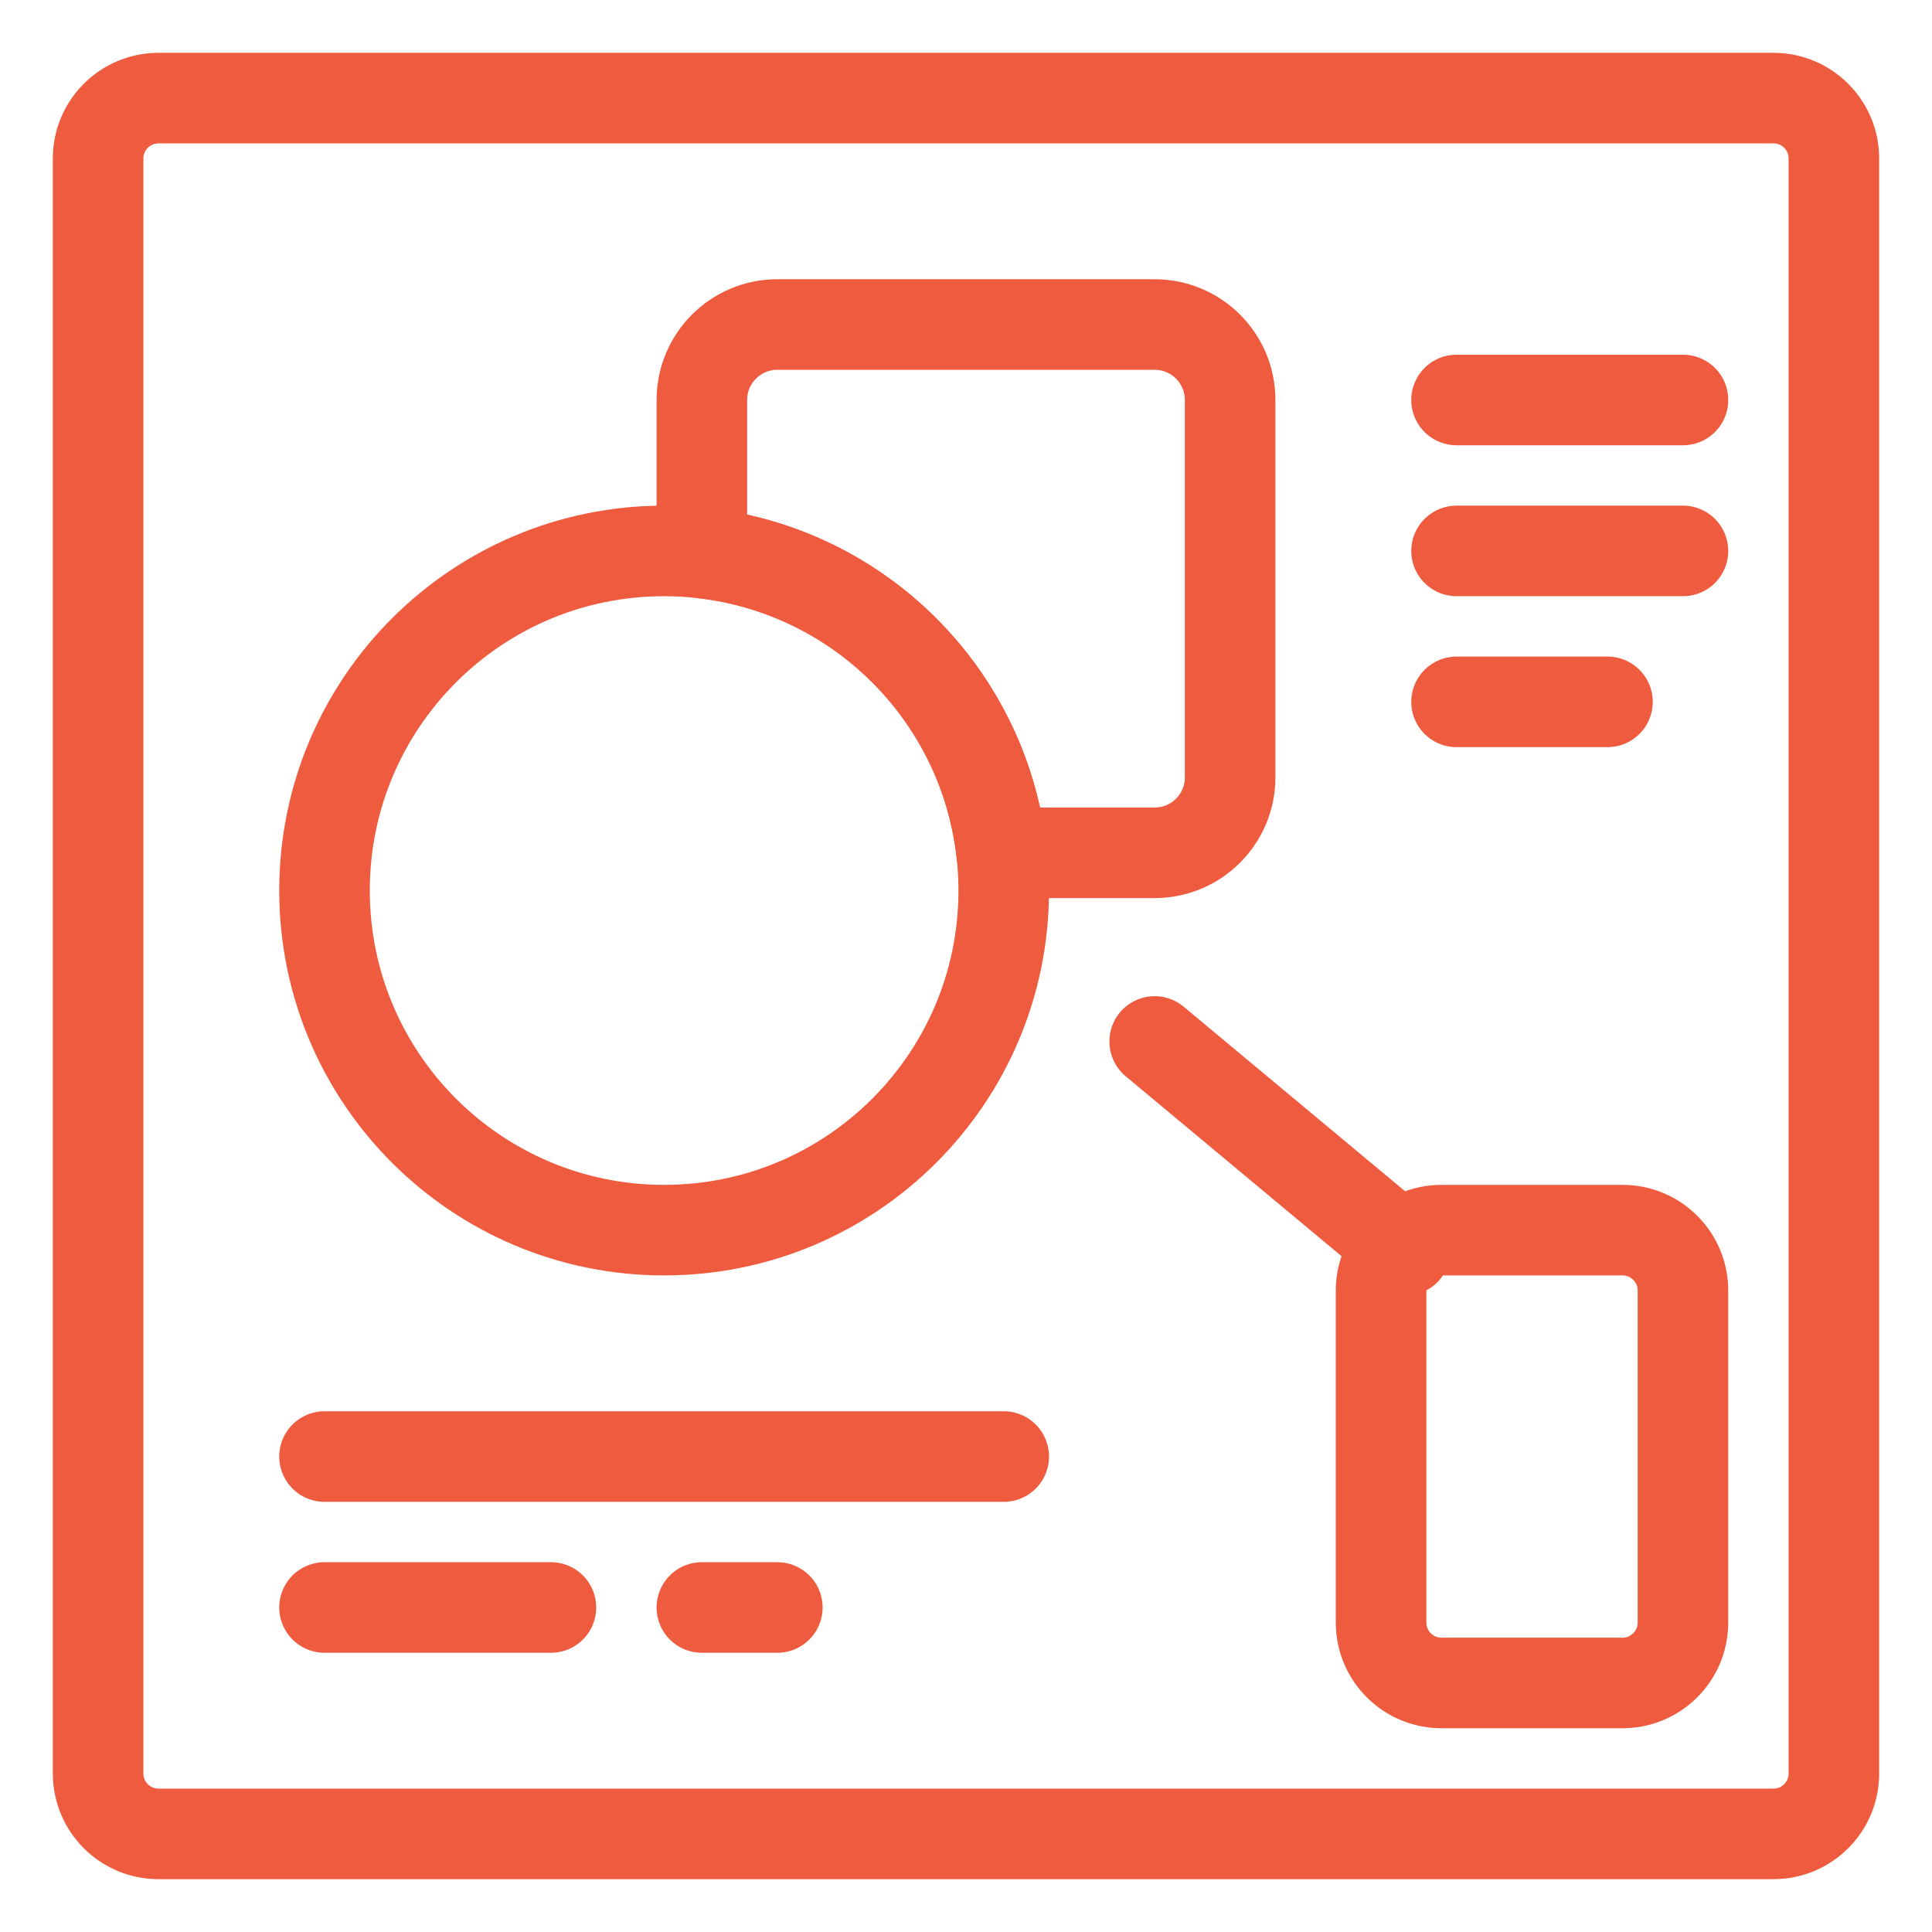 <svg width="32" height="32" viewBox="0 0 32 32" fill="none" xmlns="http://www.w3.org/2000/svg">
<path fill-rule="evenodd" clip-rule="evenodd" d="M1.625 2.625C1.625 2.073 2.073 1.625 2.625 1.625H29.375C29.927 1.625 30.375 2.073 30.375 2.625V29.375C30.375 29.927 29.927 30.375 29.375 30.375H2.625C2.073 30.375 1.625 29.927 1.625 29.375V2.625Z" stroke="#EF5B3E" stroke-width="1.5" stroke-linecap="round" stroke-linejoin="round"/>
<path fill-rule="evenodd" clip-rule="evenodd" d="M11 20.375C14.107 20.375 16.625 17.857 16.625 14.75C16.625 11.643 14.107 9.125 11 9.125C7.893 9.125 5.375 11.643 5.375 14.75C5.375 17.857 7.893 20.375 11 20.375Z" stroke="#EF5B3E" stroke-width="1.5" stroke-linecap="round" stroke-linejoin="round"/>
<path fill-rule="evenodd" clip-rule="evenodd" d="M19.125 5.375H12.875C12.185 5.375 11.625 5.935 11.625 6.625V9.16C14.237 9.452 16.298 11.513 16.59 14.125H19.125C19.815 14.125 20.375 13.565 20.375 12.875V6.625C20.375 5.935 19.815 5.375 19.125 5.375Z" stroke="#EF5B3E" stroke-width="1.5" stroke-linecap="round" stroke-linejoin="round"/>
<path d="M24.125 9.125H27.875" stroke="#EF5B3E" stroke-width="1.5" stroke-linecap="round" stroke-linejoin="round"/>
<path d="M24.125 11.625H26.625" stroke="#EF5B3E" stroke-width="1.5" stroke-linecap="round" stroke-linejoin="round"/>
<path d="M5.375 24.125H16.625" stroke="#EF5B3E" stroke-width="1.5" stroke-linecap="round" stroke-linejoin="round"/>
<path d="M5.375 26.625H9.125" stroke="#EF5B3E" stroke-width="1.5" stroke-linecap="round" stroke-linejoin="round"/>
<path d="M19.125 17.25L23.275 20.709" stroke="#EF5B3E" stroke-width="1.5" stroke-linecap="round" stroke-linejoin="round"/>
<path fill-rule="evenodd" clip-rule="evenodd" d="M22.875 21.375C22.875 20.823 23.323 20.375 23.875 20.375H26.875C27.427 20.375 27.875 20.823 27.875 21.375V26.875C27.875 27.427 27.427 27.875 26.875 27.875H23.875C23.323 27.875 22.875 27.427 22.875 26.875V21.375Z" stroke="#EF5B3E" stroke-width="1.5" stroke-linecap="round" stroke-linejoin="round"/>
<path d="M11.625 26.625H12.875" stroke="#EF5B3E" stroke-width="1.5" stroke-linecap="round" stroke-linejoin="round"/>
<path d="M24.125 6.625H27.875" stroke="#EF5B3E" stroke-width="1.5" stroke-linecap="round" stroke-linejoin="round"/>
</svg>
